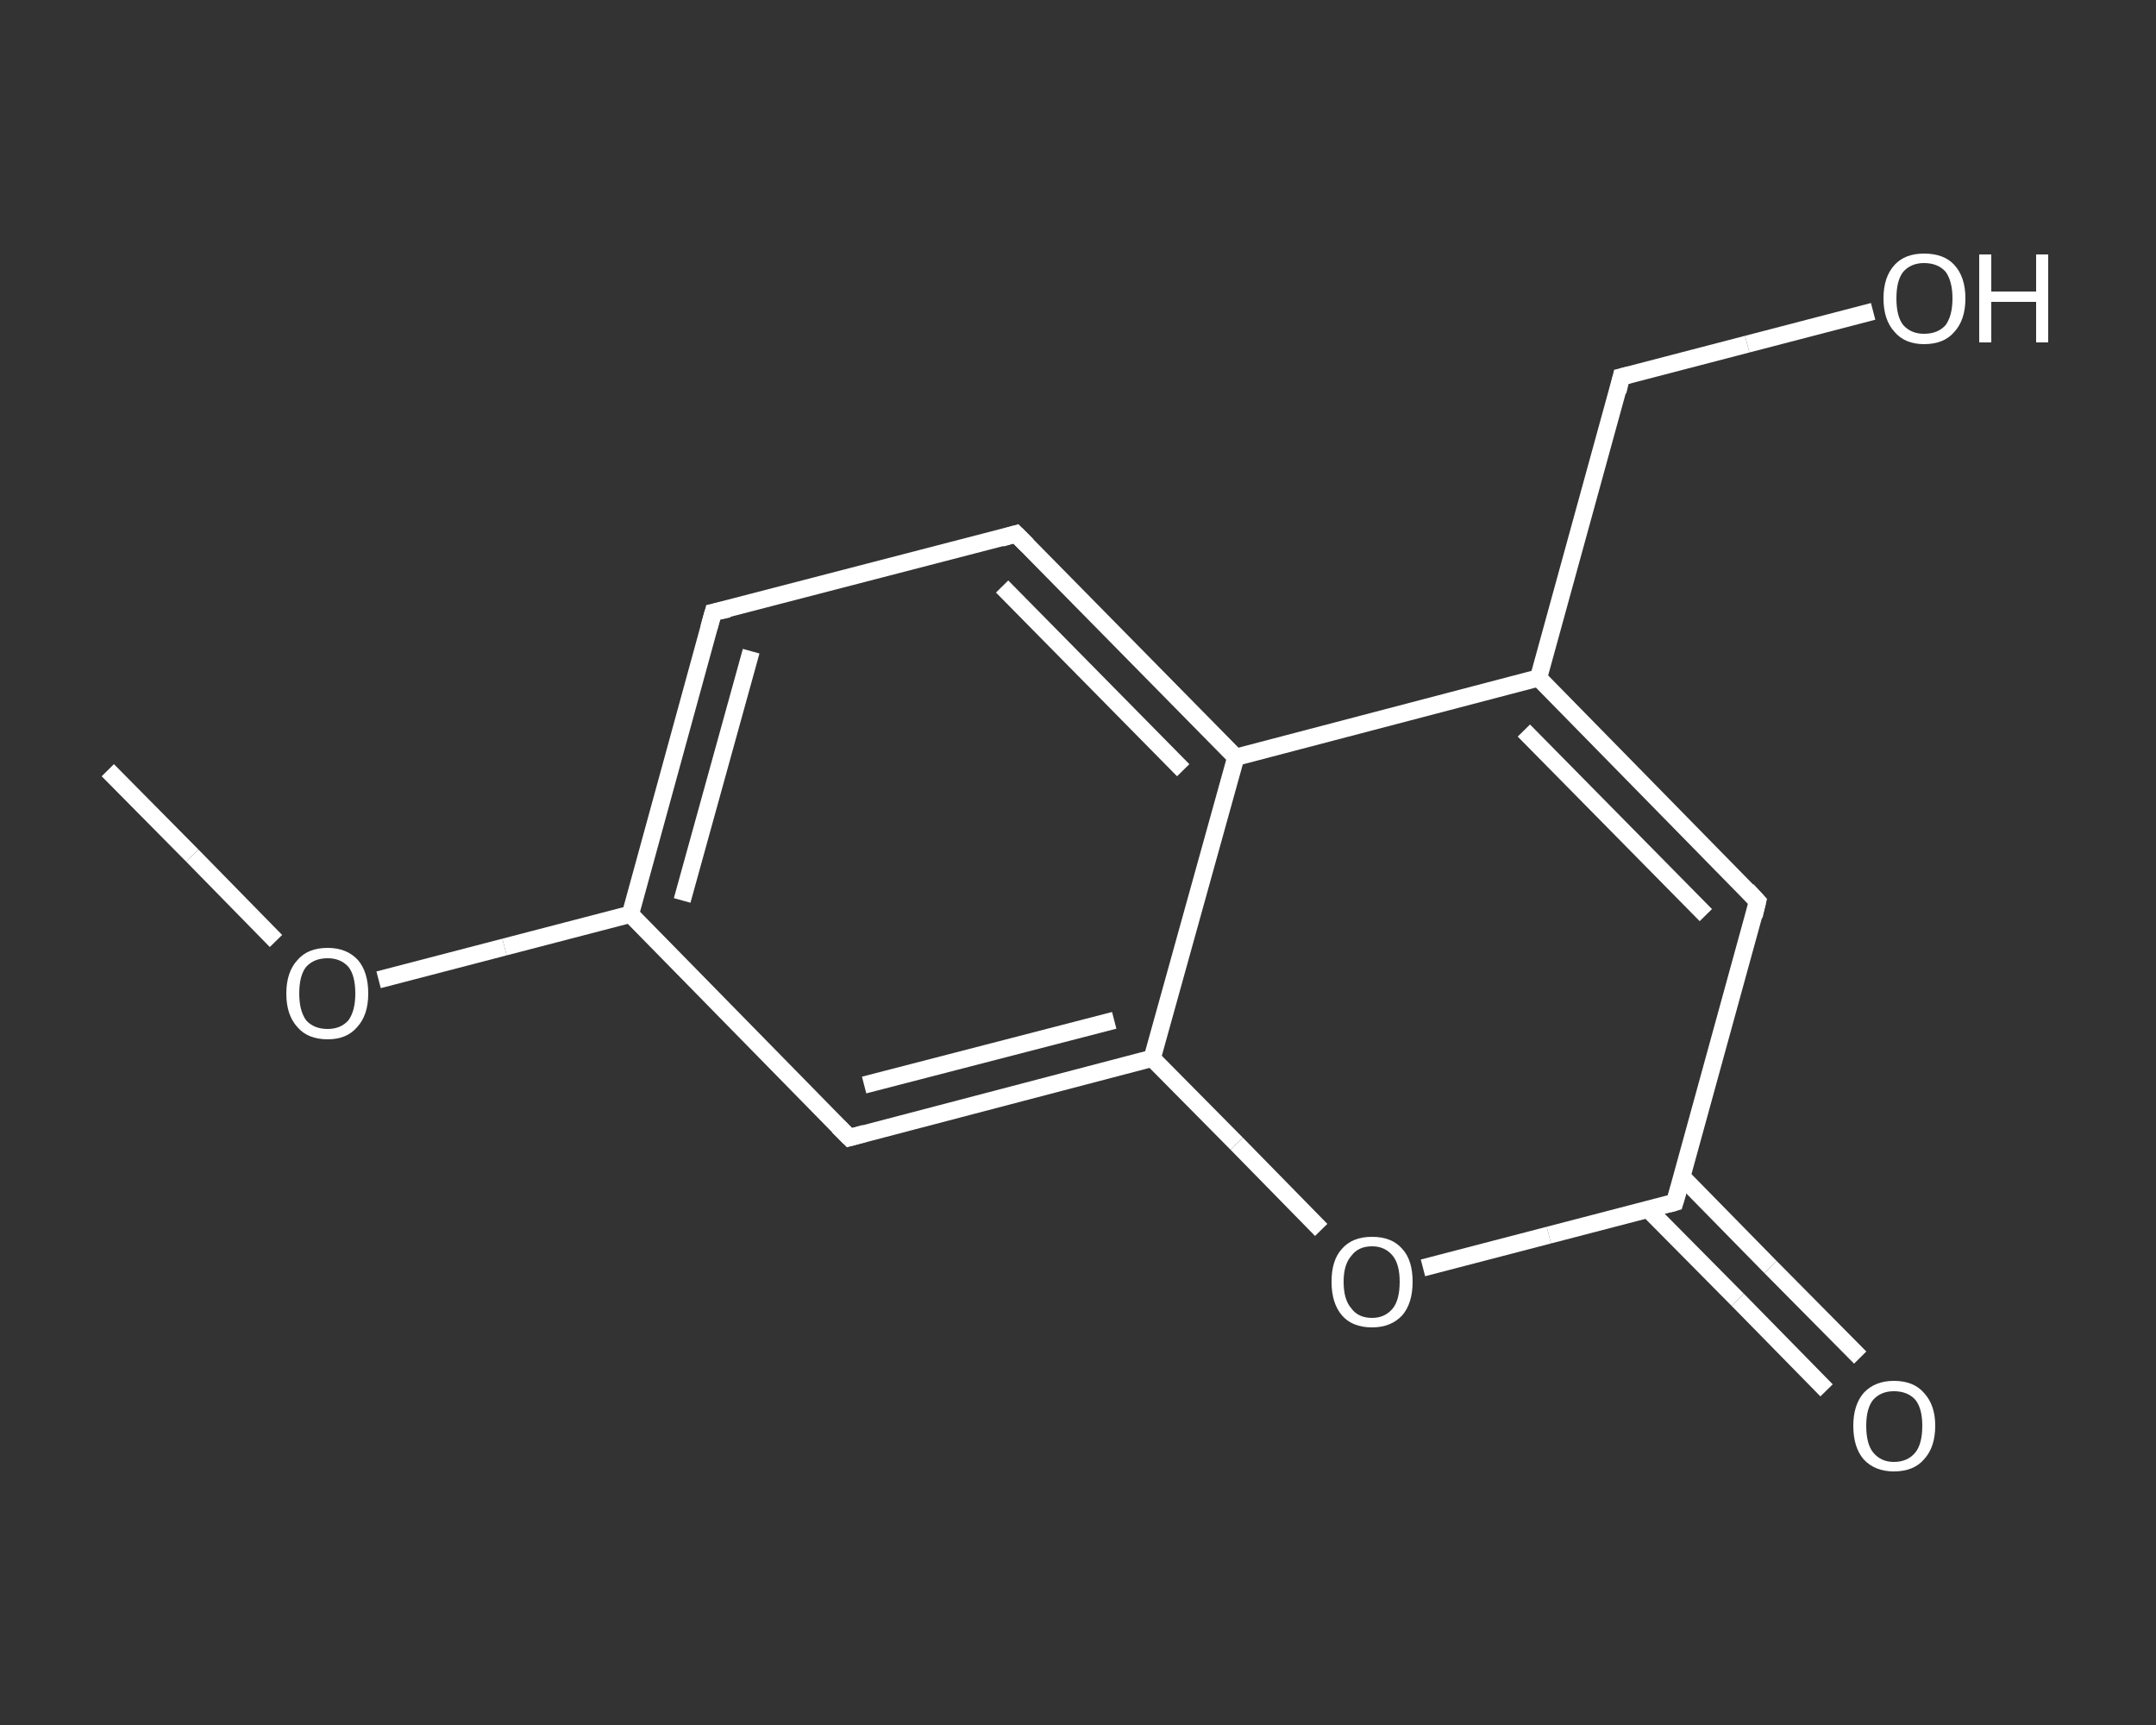 <?xml version='1.0' encoding='iso-8859-1'?>
<svg version='1.1' baseProfile='full'
              xmlns='http://www.w3.org/2000/svg'
                      xmlns:rdkit='http://www.rdkit.org/xml'
                      xmlns:xlink='http://www.w3.org/1999/xlink'
                  xml:space='preserve'
width='250px' height='200px' viewBox='0 0 250 200'>
<rect x="0" y="0" width="250" height="200" fill="#333333" stroke="none"/>
<!-- END OF HEADER -->
<rect style='opacity:1.0;fill:transparent;stroke:none' width='250.0' height='200.0' x='0.0' y='0.0'> </rect>
<path class='bond-0 atom-0 atom-1' d='M 12.5,89.3 L 22.3,99.2' style='fill:none;fill-rule:evenodd;stroke:#FFFFFF;stroke-width:2.0px;stroke-linecap:butt;stroke-linejoin:miter;stroke-opacity:1' />
<path class='bond-0 atom-0 atom-1' d='M 22.3,99.2 L 32.0,109.1' style='fill:none;fill-rule:evenodd;stroke:#FFFFFF;stroke-width:2.0px;stroke-linecap:butt;stroke-linejoin:miter;stroke-opacity:1' />
<path class='bond-1 atom-1 atom-2' d='M 43.9,113.6 L 58.5,109.8' style='fill:none;fill-rule:evenodd;stroke:#FFFFFF;stroke-width:2.0px;stroke-linecap:butt;stroke-linejoin:miter;stroke-opacity:1' />
<path class='bond-1 atom-1 atom-2' d='M 58.5,109.8 L 73.1,106.0' style='fill:none;fill-rule:evenodd;stroke:#FFFFFF;stroke-width:2.0px;stroke-linecap:butt;stroke-linejoin:miter;stroke-opacity:1' />
<path class='bond-2 atom-2 atom-3' d='M 73.1,106.0 L 82.7,71.0' style='fill:none;fill-rule:evenodd;stroke:#FFFFFF;stroke-width:2.0px;stroke-linecap:butt;stroke-linejoin:miter;stroke-opacity:1' />
<path class='bond-2 atom-2 atom-3' d='M 79.1,104.4 L 87.1,75.5' style='fill:none;fill-rule:evenodd;stroke:#FFFFFF;stroke-width:2.0px;stroke-linecap:butt;stroke-linejoin:miter;stroke-opacity:1' />
<path class='bond-3 atom-3 atom-4' d='M 82.7,71.0 L 117.8,61.9' style='fill:none;fill-rule:evenodd;stroke:#FFFFFF;stroke-width:2.0px;stroke-linecap:butt;stroke-linejoin:miter;stroke-opacity:1' />
<path class='bond-4 atom-4 atom-5' d='M 117.8,61.9 L 143.3,87.8' style='fill:none;fill-rule:evenodd;stroke:#FFFFFF;stroke-width:2.0px;stroke-linecap:butt;stroke-linejoin:miter;stroke-opacity:1' />
<path class='bond-4 atom-4 atom-5' d='M 116.2,68.0 L 137.2,89.3' style='fill:none;fill-rule:evenodd;stroke:#FFFFFF;stroke-width:2.0px;stroke-linecap:butt;stroke-linejoin:miter;stroke-opacity:1' />
<path class='bond-5 atom-5 atom-6' d='M 143.3,87.8 L 178.4,78.6' style='fill:none;fill-rule:evenodd;stroke:#FFFFFF;stroke-width:2.0px;stroke-linecap:butt;stroke-linejoin:miter;stroke-opacity:1' />
<path class='bond-6 atom-6 atom-7' d='M 178.4,78.6 L 188.0,43.7' style='fill:none;fill-rule:evenodd;stroke:#FFFFFF;stroke-width:2.0px;stroke-linecap:butt;stroke-linejoin:miter;stroke-opacity:1' />
<path class='bond-7 atom-7 atom-8' d='M 188.0,43.7 L 202.6,39.9' style='fill:none;fill-rule:evenodd;stroke:#FFFFFF;stroke-width:2.0px;stroke-linecap:butt;stroke-linejoin:miter;stroke-opacity:1' />
<path class='bond-7 atom-7 atom-8' d='M 202.6,39.9 L 217.2,36.1' style='fill:none;fill-rule:evenodd;stroke:#FFFFFF;stroke-width:2.0px;stroke-linecap:butt;stroke-linejoin:miter;stroke-opacity:1' />
<path class='bond-8 atom-6 atom-9' d='M 178.4,78.6 L 203.8,104.5' style='fill:none;fill-rule:evenodd;stroke:#FFFFFF;stroke-width:2.0px;stroke-linecap:butt;stroke-linejoin:miter;stroke-opacity:1' />
<path class='bond-8 atom-6 atom-9' d='M 176.7,84.7 L 197.8,106.1' style='fill:none;fill-rule:evenodd;stroke:#FFFFFF;stroke-width:2.0px;stroke-linecap:butt;stroke-linejoin:miter;stroke-opacity:1' />
<path class='bond-9 atom-9 atom-10' d='M 203.8,104.5 L 194.2,139.4' style='fill:none;fill-rule:evenodd;stroke:#FFFFFF;stroke-width:2.0px;stroke-linecap:butt;stroke-linejoin:miter;stroke-opacity:1' />
<path class='bond-10 atom-10 atom-11' d='M 191.1,140.2 L 201.5,150.7' style='fill:none;fill-rule:evenodd;stroke:#FFFFFF;stroke-width:2.0px;stroke-linecap:butt;stroke-linejoin:miter;stroke-opacity:1' />
<path class='bond-10 atom-10 atom-11' d='M 201.5,150.7 L 211.8,161.2' style='fill:none;fill-rule:evenodd;stroke:#FFFFFF;stroke-width:2.0px;stroke-linecap:butt;stroke-linejoin:miter;stroke-opacity:1' />
<path class='bond-10 atom-10 atom-11' d='M 195.0,136.4 L 205.3,146.9' style='fill:none;fill-rule:evenodd;stroke:#FFFFFF;stroke-width:2.0px;stroke-linecap:butt;stroke-linejoin:miter;stroke-opacity:1' />
<path class='bond-10 atom-10 atom-11' d='M 205.3,146.9 L 215.7,157.4' style='fill:none;fill-rule:evenodd;stroke:#FFFFFF;stroke-width:2.0px;stroke-linecap:butt;stroke-linejoin:miter;stroke-opacity:1' />
<path class='bond-11 atom-10 atom-12' d='M 194.2,139.4 L 179.6,143.2' style='fill:none;fill-rule:evenodd;stroke:#FFFFFF;stroke-width:2.0px;stroke-linecap:butt;stroke-linejoin:miter;stroke-opacity:1' />
<path class='bond-11 atom-10 atom-12' d='M 179.6,143.2 L 165.0,147.0' style='fill:none;fill-rule:evenodd;stroke:#FFFFFF;stroke-width:2.0px;stroke-linecap:butt;stroke-linejoin:miter;stroke-opacity:1' />
<path class='bond-12 atom-12 atom-13' d='M 153.2,142.6 L 143.4,132.6' style='fill:none;fill-rule:evenodd;stroke:#FFFFFF;stroke-width:2.0px;stroke-linecap:butt;stroke-linejoin:miter;stroke-opacity:1' />
<path class='bond-12 atom-12 atom-13' d='M 143.4,132.6 L 133.6,122.7' style='fill:none;fill-rule:evenodd;stroke:#FFFFFF;stroke-width:2.0px;stroke-linecap:butt;stroke-linejoin:miter;stroke-opacity:1' />
<path class='bond-13 atom-13 atom-14' d='M 133.6,122.7 L 98.5,131.9' style='fill:none;fill-rule:evenodd;stroke:#FFFFFF;stroke-width:2.0px;stroke-linecap:butt;stroke-linejoin:miter;stroke-opacity:1' />
<path class='bond-13 atom-13 atom-14' d='M 129.2,118.3 L 100.2,125.8' style='fill:none;fill-rule:evenodd;stroke:#FFFFFF;stroke-width:2.0px;stroke-linecap:butt;stroke-linejoin:miter;stroke-opacity:1' />
<path class='bond-14 atom-14 atom-2' d='M 98.5,131.9 L 73.1,106.0' style='fill:none;fill-rule:evenodd;stroke:#FFFFFF;stroke-width:2.0px;stroke-linecap:butt;stroke-linejoin:miter;stroke-opacity:1' />
<path class='bond-15 atom-13 atom-5' d='M 133.6,122.7 L 143.3,87.8' style='fill:none;fill-rule:evenodd;stroke:#FFFFFF;stroke-width:2.0px;stroke-linecap:butt;stroke-linejoin:miter;stroke-opacity:1' />
<path d='M 82.2,72.8 L 82.7,71.0 L 84.5,70.6' style='fill:none;stroke:#FFFFFF;stroke-width:2.0px;stroke-linecap:butt;stroke-linejoin:miter;stroke-opacity:1;' />
<path d='M 116.1,62.4 L 117.8,61.9 L 119.1,63.2' style='fill:none;stroke:#FFFFFF;stroke-width:2.0px;stroke-linecap:butt;stroke-linejoin:miter;stroke-opacity:1;' />
<path d='M 187.6,45.4 L 188.0,43.7 L 188.8,43.5' style='fill:none;stroke:#FFFFFF;stroke-width:2.0px;stroke-linecap:butt;stroke-linejoin:miter;stroke-opacity:1;' />
<path d='M 202.6,103.2 L 203.8,104.5 L 203.4,106.2' style='fill:none;stroke:#FFFFFF;stroke-width:2.0px;stroke-linecap:butt;stroke-linejoin:miter;stroke-opacity:1;' />
<path d='M 194.7,137.7 L 194.2,139.4 L 193.5,139.6' style='fill:none;stroke:#FFFFFF;stroke-width:2.0px;stroke-linecap:butt;stroke-linejoin:miter;stroke-opacity:1;' />
<path d='M 100.3,131.4 L 98.5,131.9 L 97.2,130.6' style='fill:none;stroke:#FFFFFF;stroke-width:2.0px;stroke-linecap:butt;stroke-linejoin:miter;stroke-opacity:1;' />
<path class='atom-1' d='M 33.2 115.2
Q 33.2 112.7, 34.5 111.3
Q 35.7 109.9, 38.0 109.9
Q 40.2 109.9, 41.5 111.3
Q 42.7 112.7, 42.7 115.2
Q 42.7 117.7, 41.4 119.1
Q 40.2 120.5, 38.0 120.5
Q 35.7 120.5, 34.5 119.1
Q 33.2 117.7, 33.2 115.2
M 38.0 119.3
Q 39.5 119.3, 40.4 118.3
Q 41.2 117.2, 41.2 115.2
Q 41.2 113.1, 40.4 112.1
Q 39.5 111.1, 38.0 111.1
Q 36.4 111.1, 35.5 112.1
Q 34.7 113.1, 34.7 115.2
Q 34.7 117.2, 35.5 118.3
Q 36.4 119.3, 38.0 119.3
' fill='#FFFFFF'/>
<path class='atom-8' d='M 218.4 34.6
Q 218.4 32.1, 219.7 30.7
Q 220.9 29.4, 223.1 29.4
Q 225.4 29.4, 226.6 30.7
Q 227.9 32.1, 227.9 34.6
Q 227.9 37.1, 226.6 38.5
Q 225.4 39.9, 223.1 39.9
Q 220.9 39.9, 219.7 38.5
Q 218.4 37.1, 218.4 34.6
M 223.1 38.7
Q 224.7 38.7, 225.6 37.7
Q 226.4 36.6, 226.4 34.6
Q 226.4 32.6, 225.6 31.5
Q 224.7 30.5, 223.1 30.5
Q 221.6 30.5, 220.7 31.5
Q 219.9 32.5, 219.9 34.6
Q 219.9 36.7, 220.7 37.7
Q 221.6 38.7, 223.1 38.7
' fill='#FFFFFF'/>
<path class='atom-8' d='M 229.5 29.5
L 230.9 29.5
L 230.9 33.8
L 236.1 33.8
L 236.1 29.5
L 237.5 29.5
L 237.5 39.7
L 236.1 39.7
L 236.1 35.0
L 230.9 35.0
L 230.9 39.7
L 229.5 39.7
L 229.5 29.5
' fill='#FFFFFF'/>
<path class='atom-11' d='M 214.9 165.3
Q 214.9 162.9, 216.1 161.5
Q 217.4 160.1, 219.6 160.1
Q 221.9 160.1, 223.1 161.5
Q 224.4 162.9, 224.4 165.3
Q 224.4 167.8, 223.1 169.2
Q 221.9 170.6, 219.6 170.6
Q 217.4 170.6, 216.1 169.2
Q 214.9 167.8, 214.9 165.3
M 219.6 169.5
Q 221.2 169.5, 222.1 168.4
Q 222.9 167.4, 222.9 165.3
Q 222.9 163.3, 222.1 162.3
Q 221.2 161.3, 219.6 161.3
Q 218.1 161.3, 217.2 162.3
Q 216.4 163.3, 216.4 165.3
Q 216.4 167.4, 217.2 168.4
Q 218.1 169.5, 219.6 169.5
' fill='#FFFFFF'/>
<path class='atom-12' d='M 154.4 148.6
Q 154.4 146.1, 155.6 144.8
Q 156.8 143.4, 159.1 143.4
Q 161.4 143.4, 162.6 144.8
Q 163.8 146.1, 163.8 148.6
Q 163.8 151.1, 162.6 152.5
Q 161.3 153.9, 159.1 153.9
Q 156.8 153.9, 155.6 152.5
Q 154.4 151.1, 154.4 148.6
M 159.1 152.8
Q 160.6 152.8, 161.5 151.7
Q 162.3 150.7, 162.3 148.6
Q 162.3 146.6, 161.5 145.6
Q 160.6 144.5, 159.1 144.5
Q 157.5 144.5, 156.7 145.6
Q 155.8 146.6, 155.8 148.6
Q 155.8 150.7, 156.7 151.7
Q 157.5 152.8, 159.1 152.8
' fill='#FFFFFF'/>
</svg>
